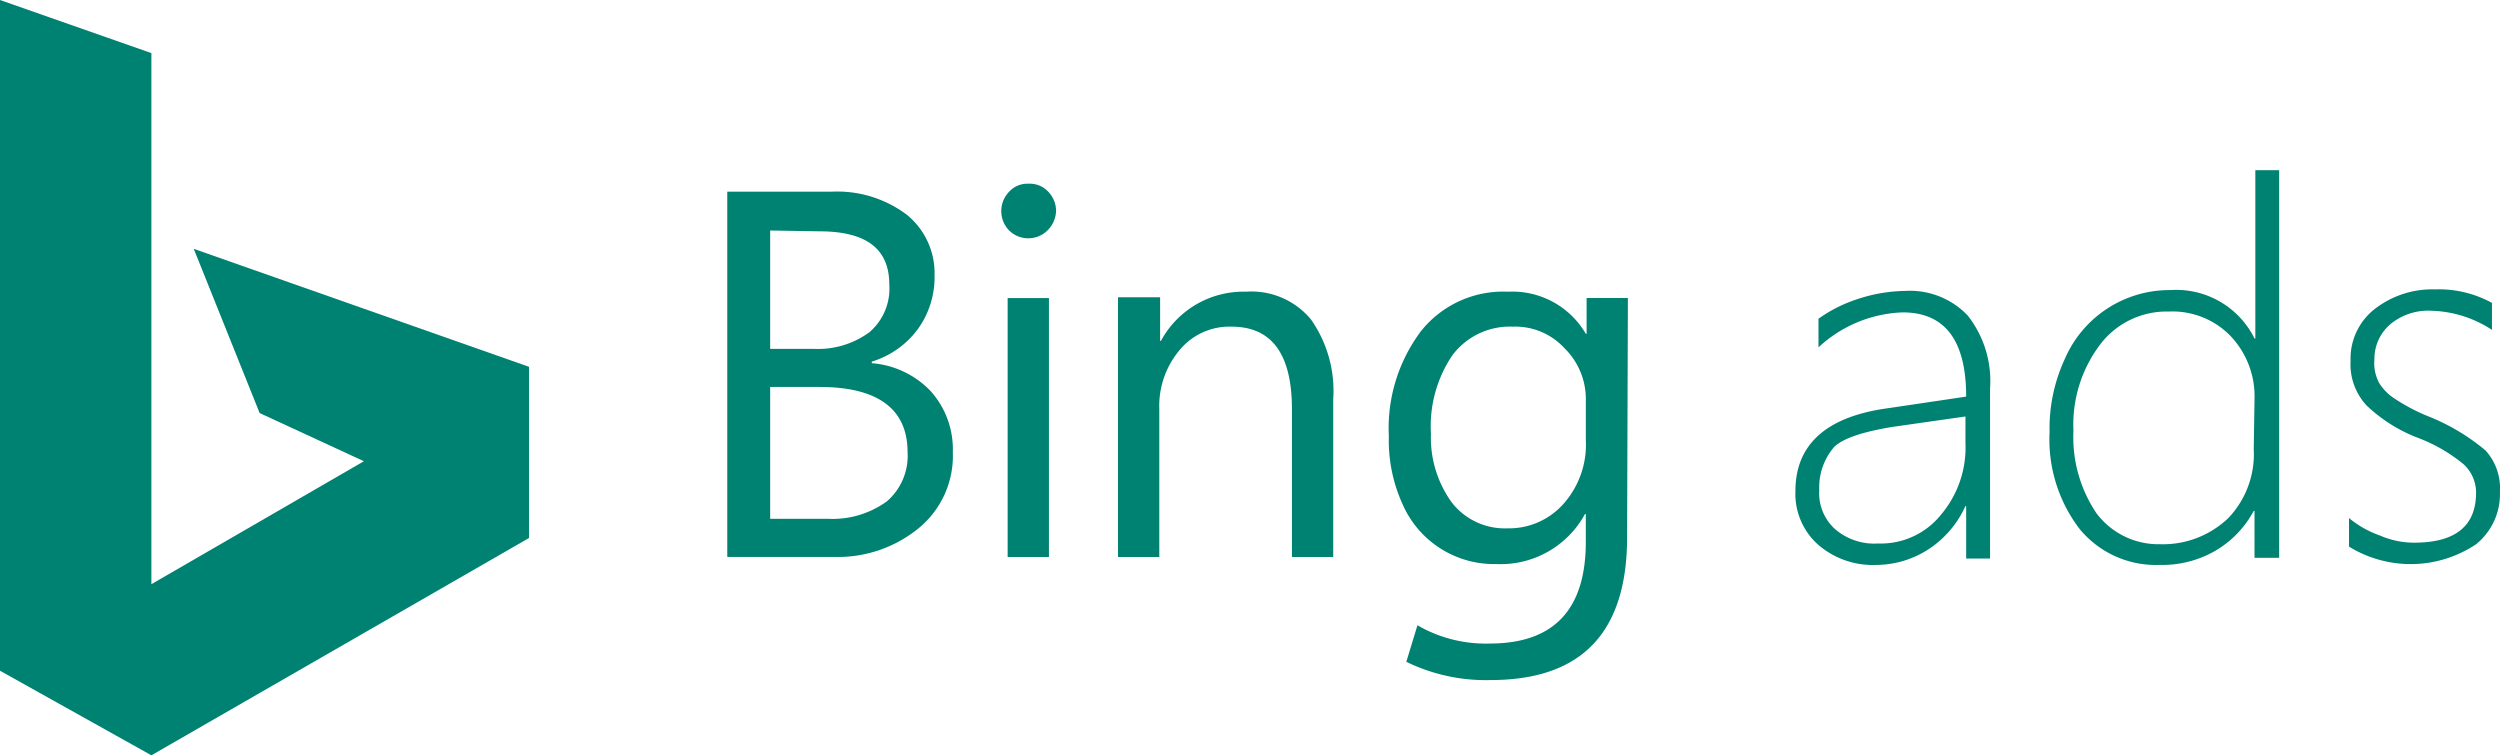 <svg xmlns="http://www.w3.org/2000/svg" width="181.644" height="54.879" viewBox="0 0 181.644 54.879"><g id="Bing_Ads" transform="translate(0 0)"><path id="Path_32220" data-name="Path 32220" d="M14.077,18.079l4.788,11.933,7.574,3.5L11,42.445V3.859L0,0V48.734l11,6.145,27.44-15.792V26.653Z" transform="translate(0 0)" fill="#008272"></path><g id="Group_19152" data-name="Group 19152" transform="translate(52.842 12.367)"><path id="Path_32219" data-name="Path 32219" d="M76.8,41.579v-26.6h7.559a8.4,8.4,0,0,1,5.482,1.673,5.464,5.464,0,0,1,2.02,4.386,6.448,6.448,0,0,1-1.212,3.924A6.534,6.534,0,0,1,87.3,27.326v.115a6.624,6.624,0,0,1,4.27,2.02A6.323,6.323,0,0,1,93.188,33.9a6.8,6.8,0,0,1-2.424,5.482,9.259,9.259,0,0,1-6.174,2.135H76.8ZM79.916,17.8v8.6H83.09a6.31,6.31,0,0,0,4.039-1.212,4.165,4.165,0,0,0,1.443-3.462c0-2.6-1.673-3.866-5.078-3.866L79.916,17.8Zm0,11.368v9.579h4.212a6.721,6.721,0,0,0,4.27-1.269A4.366,4.366,0,0,0,89.9,33.9c0-3.116-2.135-4.732-6.405-4.732Zm20.774-12.81a2.015,2.015,0,0,0-.577-1.385A1.831,1.831,0,0,0,98.67,14.4a1.79,1.79,0,0,0-1.385.577,2.02,2.02,0,0,0,0,2.827,1.986,1.986,0,0,0,2.77,0,2.066,2.066,0,0,0,.635-1.443m-.519,6.347h-3V41.521h3V22.709Zm20.658,7.328a9.035,9.035,0,0,0-1.616-5.77,5.617,5.617,0,0,0-4.732-2.02,6.811,6.811,0,0,0-6.174,3.578h-.058V22.652H105.19V41.521h3V30.788a6.3,6.3,0,0,1,1.5-4.328,4.68,4.68,0,0,1,3.751-1.673c2.943,0,4.386,2.02,4.386,6V41.521h3V30.038Zm21.351,10.041c0,6.924-3.289,10.387-9.925,10.387a13.149,13.149,0,0,1-6.117-1.327l.808-2.654a9.893,9.893,0,0,0,5.251,1.327c4.674,0,6.982-2.481,6.982-7.386V38.4h-.058a6.983,6.983,0,0,1-6.463,3.635,7.25,7.25,0,0,1-6.809-4.386,11.141,11.141,0,0,1-.981-4.9,11.728,11.728,0,0,1,2.366-7.675,7.627,7.627,0,0,1,6.29-2.827,6.171,6.171,0,0,1,5.655,3.058h.058v-2.6h3l-.058,17.369Zm-3-7.04V30.211a5.178,5.178,0,0,0-1.558-3.866,4.845,4.845,0,0,0-3.751-1.558,5.205,5.205,0,0,0-4.386,2.077,9.213,9.213,0,0,0-1.558,5.713,8.009,8.009,0,0,0,1.5,4.963,4.866,4.866,0,0,0,4.039,1.9,5.3,5.3,0,0,0,4.1-1.789,6.482,6.482,0,0,0,1.616-4.616" transform="translate(-76.8 -13.419)" fill="#008272"></path><path id="Path_32221" data-name="Path 32221" d="M223.7,47.346V43.538h-.058a7.342,7.342,0,0,1-2.654,3.116,7.016,7.016,0,0,1-3.808,1.154,6.064,6.064,0,0,1-4.27-1.5,4.942,4.942,0,0,1-1.616-3.866c0-3.347,2.193-5.366,6.578-6l5.828-.866c0-4.1-1.558-6.117-4.616-6.117A9.463,9.463,0,0,0,212.97,32V29.92a10.4,10.4,0,0,1,2.885-1.443,11.389,11.389,0,0,1,3.4-.577,5.79,5.79,0,0,1,4.559,1.789A7.691,7.691,0,0,1,225.435,35V47.346H223.7Zm-10.675-4.963a3.51,3.51,0,0,0,1.154,2.827A4.354,4.354,0,0,0,217.3,46.25a5.6,5.6,0,0,0,4.559-2.077,7.564,7.564,0,0,0,1.789-5.251v-1.9l-5.251.75c-2.135.346-3.578.808-4.27,1.443a4.5,4.5,0,0,0-1.1,3.174" transform="translate(-133.685 -19.129)" fill="#008272"></path><path id="Path_32222" data-name="Path 32222" d="M258.184,40.917V37.455h-.058a7.4,7.4,0,0,1-2.77,2.885,7.743,7.743,0,0,1-4.1,1.039,7.168,7.168,0,0,1-5.77-2.6,10.7,10.7,0,0,1-2.193-7.04,12.012,12.012,0,0,1,1.1-5.309,8.284,8.284,0,0,1,7.675-5.02,6.345,6.345,0,0,1,6.117,3.52h.058V12.7h1.731V40.86h-1.789Zm0-11.6a6.356,6.356,0,0,0-1.731-4.559,5.875,5.875,0,0,0-4.5-1.789,6.065,6.065,0,0,0-4.963,2.366,9.643,9.643,0,0,0-1.962,6.29,9.875,9.875,0,0,0,1.673,6,5.631,5.631,0,0,0,4.616,2.25,6.875,6.875,0,0,0,4.963-1.9,6.726,6.726,0,0,0,1.847-5.02l.058-3.635Z" transform="translate(-147.218 -12.7)" fill="#008272"></path><path id="Path_32223" data-name="Path 32223" d="M281,46.392V44.314a7.282,7.282,0,0,0,2.25,1.269,6.174,6.174,0,0,0,2.481.519q4.5,0,4.5-3.635a2.793,2.793,0,0,0-.923-2.077,11.671,11.671,0,0,0-3.289-1.9,11.163,11.163,0,0,1-3.751-2.366,4.388,4.388,0,0,1-1.154-3.231,4.563,4.563,0,0,1,1.731-3.751,6.8,6.8,0,0,1,4.386-1.443,8.035,8.035,0,0,1,4.155.981v1.962A8.385,8.385,0,0,0,287,29.253a4.289,4.289,0,0,0-3,.981,3.293,3.293,0,0,0-1.154,2.539,3.026,3.026,0,0,0,.346,1.731,3.672,3.672,0,0,0,1.154,1.154,13.886,13.886,0,0,0,2.424,1.269,15.123,15.123,0,0,1,4.155,2.481,4.079,4.079,0,0,1,1.039,3,4.673,4.673,0,0,1-1.731,3.808,8.543,8.543,0,0,1-9.233.173" transform="translate(-163.168 -19.04)" fill="#008272"></path></g></g></svg>